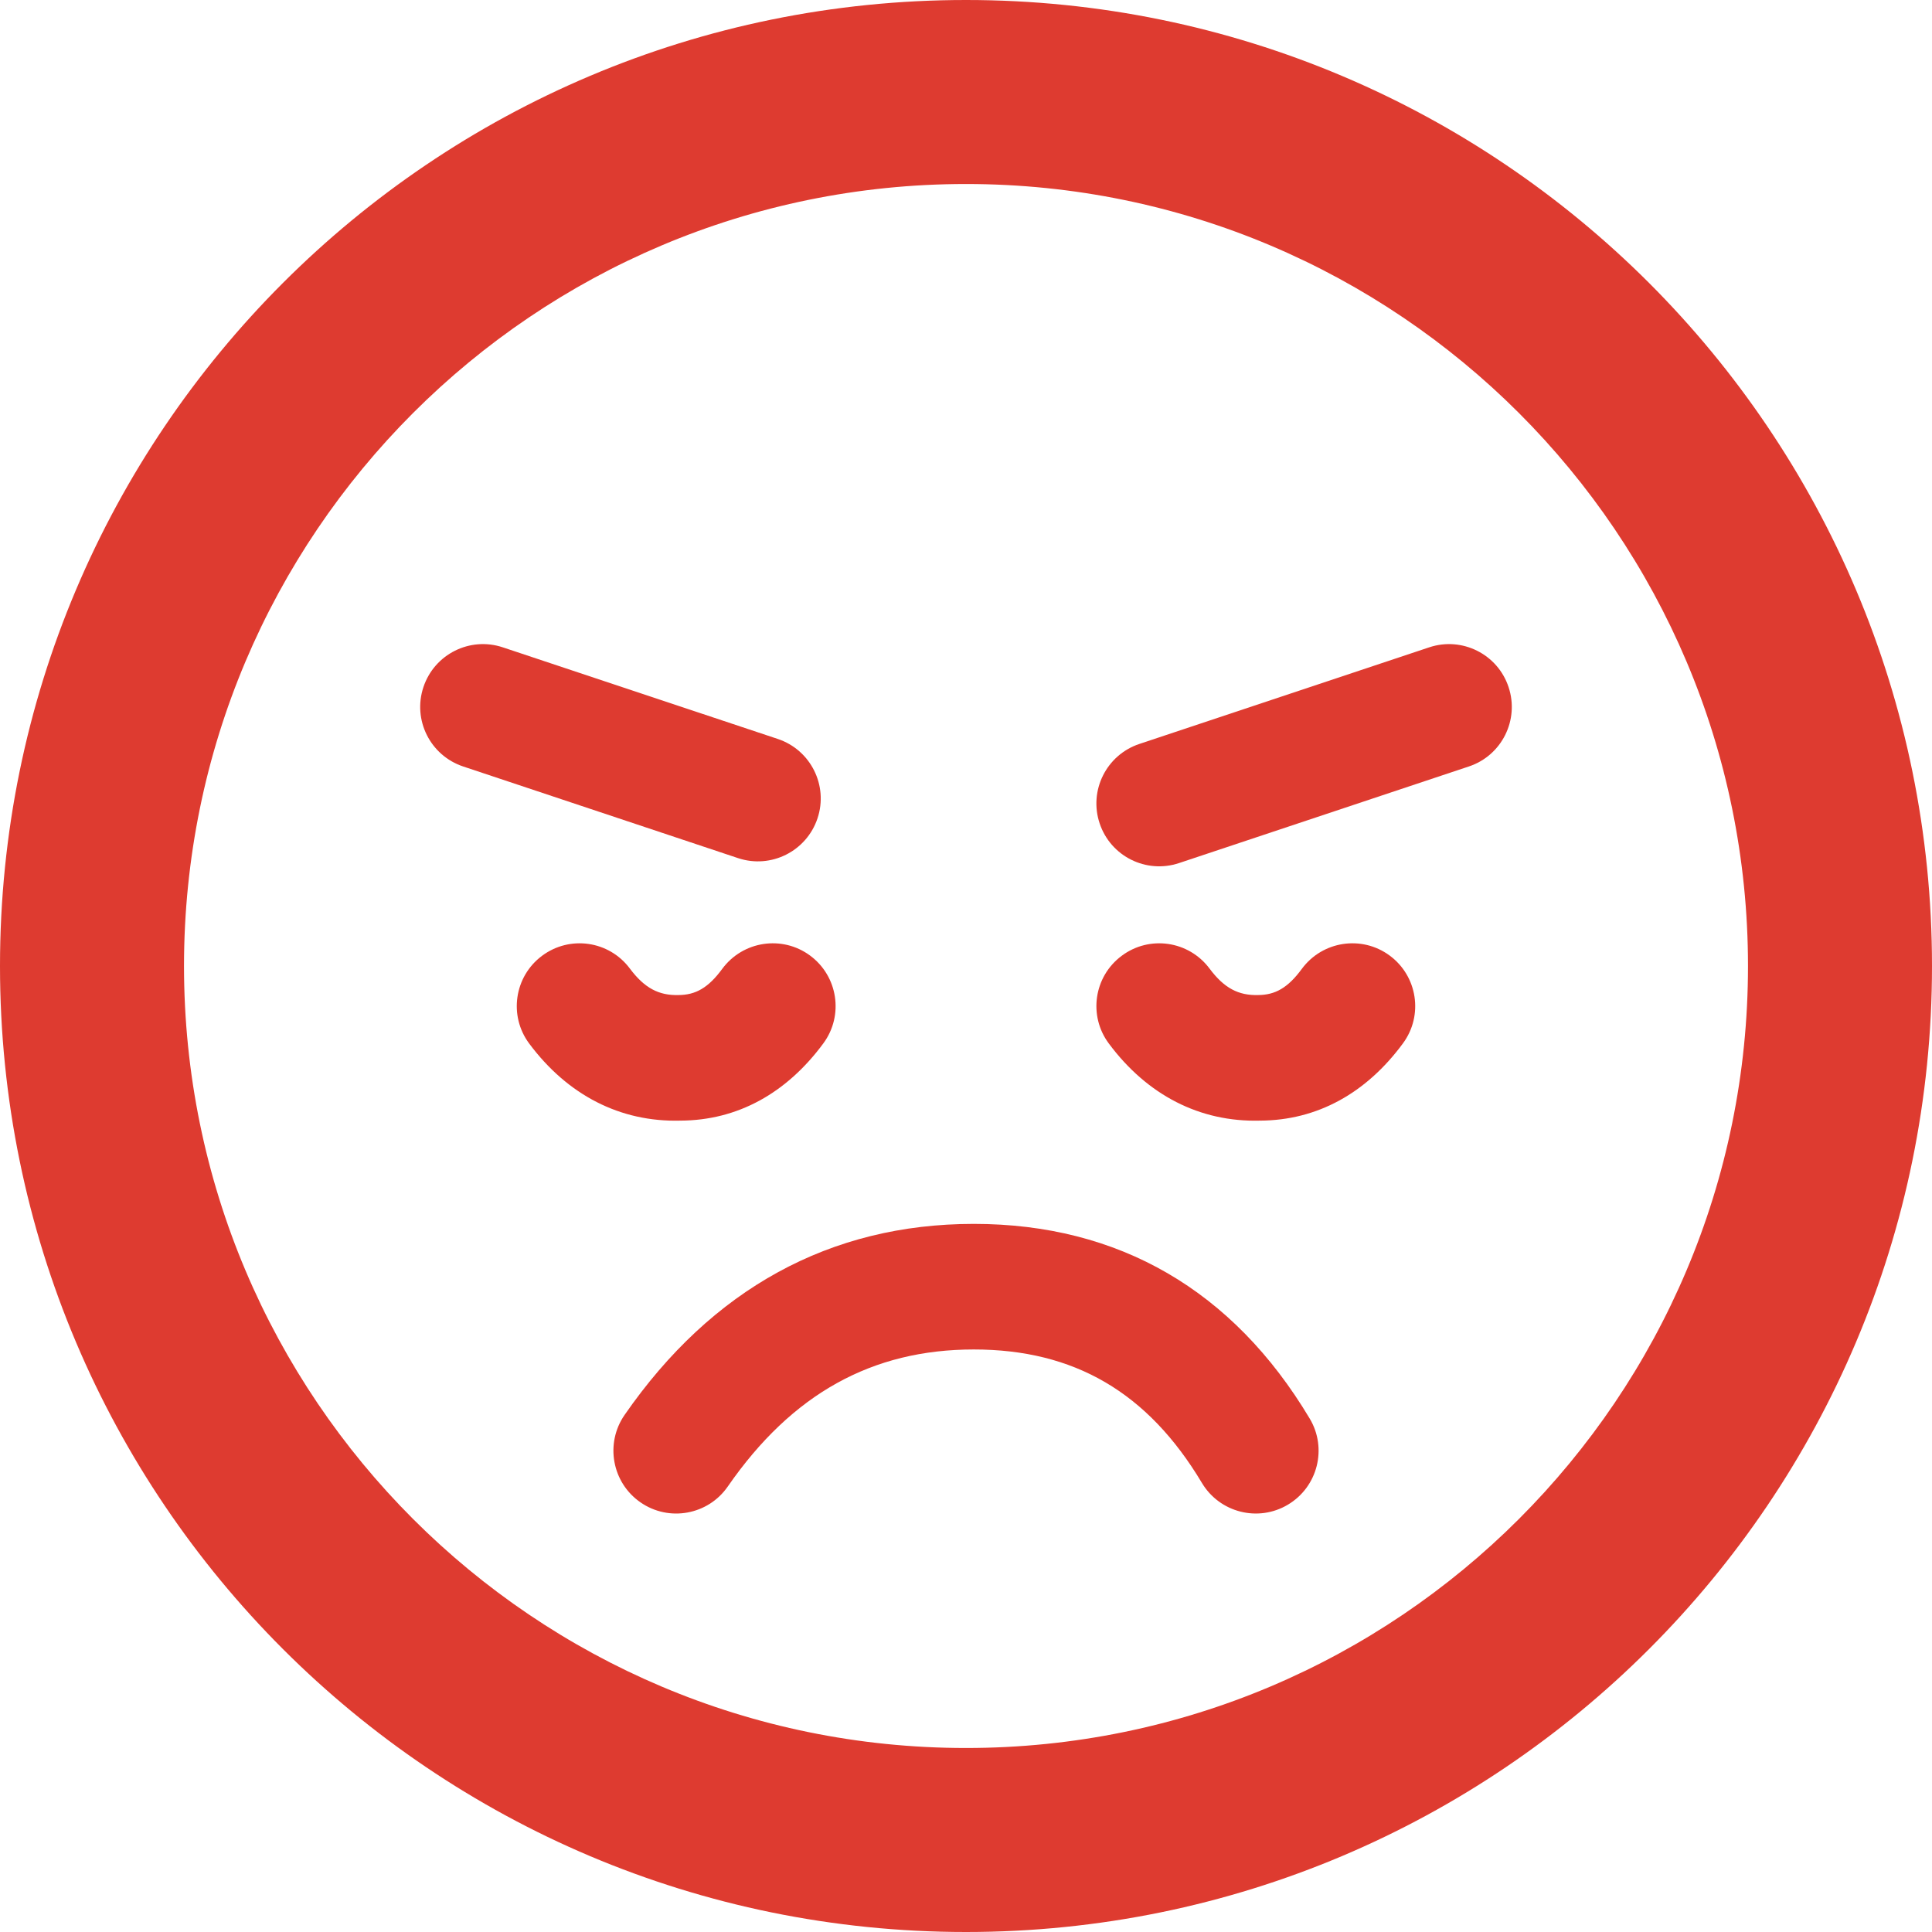 <svg width="29" height="29" viewBox="0 0 29 29" fill="none" xmlns="http://www.w3.org/2000/svg">
<path fill-rule="evenodd" clip-rule="evenodd" d="M14.5 26.238C20.983 26.238 26.238 20.983 26.238 14.5C26.238 8.017 20.983 2.762 14.5 2.762C8.017 2.762 2.762 8.017 2.762 14.5C2.762 20.983 8.017 26.238 14.5 26.238ZM29 14.5C29 22.508 22.508 29 14.5 29C6.492 29 0 22.508 0 14.5C0 6.492 6.492 0 14.5 0C22.508 0 29 6.492 29 14.5Z" fill="#DE3B30"/>
<path d="M10.925 22.312C10.629 22.741 10.041 22.847 9.614 22.551C9.186 22.255 9.079 21.667 9.375 21.239C10.684 19.349 12.459 18.371 14.617 18.371C16.794 18.371 18.51 19.369 19.659 21.293C19.926 21.739 19.78 22.318 19.333 22.585C18.887 22.852 18.308 22.706 18.041 22.259C17.228 20.899 16.123 20.256 14.617 20.256C13.093 20.256 11.89 20.919 10.925 22.312Z" fill="#DE3B30"/>
<path d="M9.455 14.539C9.144 14.121 8.554 14.035 8.136 14.347C7.719 14.658 7.633 15.248 7.944 15.665C8.521 16.439 9.311 16.845 10.212 16.821C11.073 16.818 11.809 16.407 12.359 15.661C12.668 15.242 12.578 14.652 12.159 14.343C11.74 14.034 11.15 14.124 10.841 14.543C10.631 14.829 10.44 14.935 10.184 14.936C9.891 14.944 9.675 14.833 9.455 14.539Z" fill="#DE3B30"/>
<path d="M18.156 14.539C17.844 14.121 17.254 14.035 16.837 14.347C16.419 14.658 16.333 15.248 16.645 15.665C17.221 16.439 18.011 16.845 18.912 16.821C19.773 16.818 20.51 16.407 21.059 15.661C21.368 15.242 21.278 14.652 20.859 14.343C20.44 14.034 19.85 14.124 19.541 14.543C19.331 14.829 19.14 14.935 18.884 14.936C18.591 14.944 18.375 14.833 18.156 14.539Z" fill="#DE3B30"/>
<path d="M6.952 11.505C6.458 11.34 6.191 10.807 6.356 10.313C6.521 9.819 7.054 9.552 7.548 9.717L11.675 11.092C12.169 11.257 12.436 11.791 12.271 12.284C12.106 12.778 11.573 13.045 11.079 12.881L6.952 11.505Z" fill="#DE3B30"/>
<path d="M17.102 11.167C16.608 11.332 16.341 11.865 16.506 12.359C16.67 12.853 17.204 13.12 17.698 12.955L22.048 11.505C22.542 11.341 22.809 10.807 22.644 10.313C22.48 9.819 21.946 9.552 21.452 9.717L17.102 11.167Z" fill="#DE3B30"/>
</svg>
